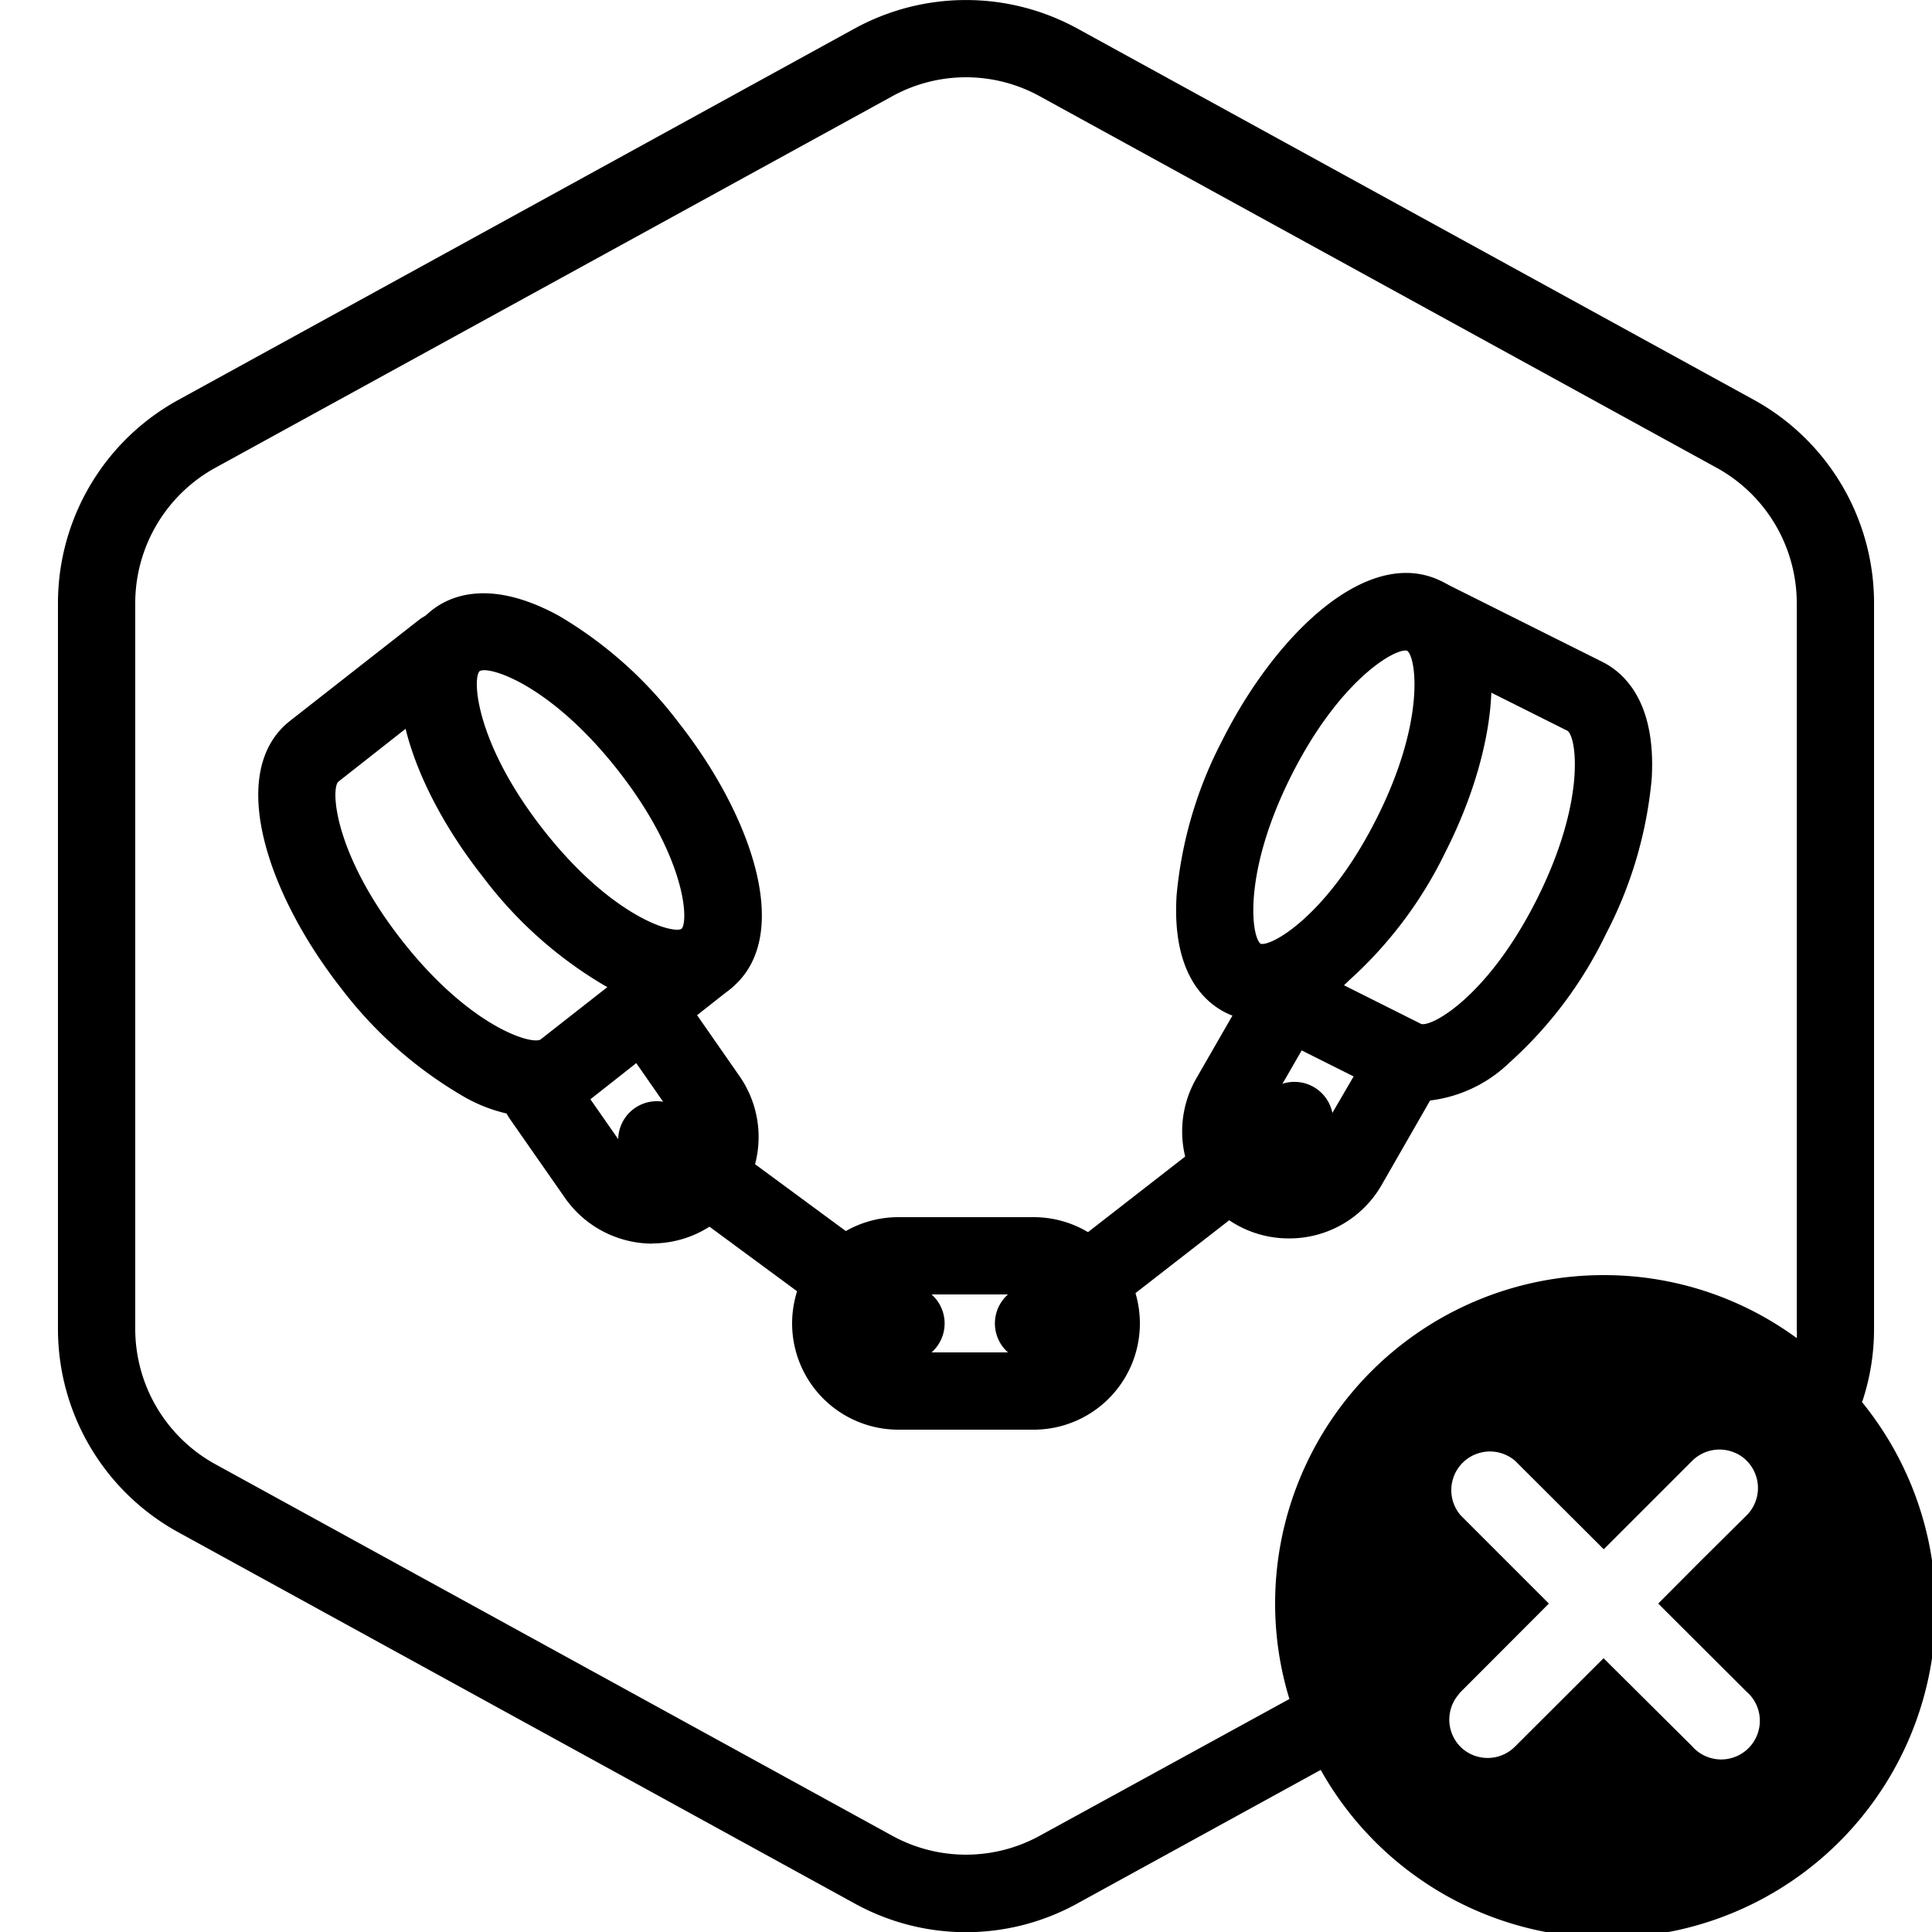 <?xml version="1.0" encoding="UTF-8"?>
<svg xmlns="http://www.w3.org/2000/svg" id="Layer_2" data-name="Layer 2" viewBox="0 0 100 100">
  <path d="M96.39,72.55A11.85,11.85,0,0,0,97,68.79V31.21a12,12,0,0,0-6.23-10.52l-35-19.21a12,12,0,0,0-11.54,0L9.23,20.7A12,12,0,0,0,3,31.21V68.79A12,12,0,0,0,9.23,79.31l35,19.21a11.92,11.92,0,0,0,11.54,0l12.59-6.91a17,17,0,1,0,28-19.06Zm-6,15a2,2,0,1,1-2.82,2.82L83,85.83l-4.59,4.58a2,2,0,0,1-2.82,0,2,2,0,0,1-.07-2.73.28.28,0,0,1,.07-.09L80.17,83,78.6,81.43l-3-3a2,2,0,0,1,2.82-2.82l3.84,3.83.75.75,2.58-2.58,2-2a2,2,0,0,1,2.22-.41,1.83,1.83,0,0,1,.6.41,2,2,0,0,1,0,2.82L88,80.82,85.83,83ZM83,66A17,17,0,0,0,66,83a16.83,16.83,0,0,0,.74,4.94L53.85,95a7.93,7.93,0,0,1-7.7,0l-35-19.21a8,8,0,0,1-4.15-7V31.21a8,8,0,0,1,4.15-7L46.15,5a7.91,7.91,0,0,1,7.7,0l35,19.21a8,8,0,0,1,4.15,7V68.79a3.62,3.62,0,0,1,0,.47A16.86,16.86,0,0,0,83,66Z"></path>
  <path d="M35.06,52.1a8.23,8.23,0,0,1-3.89-1.16A21.55,21.55,0,0,1,25,45.39C21.14,40.51,19,34.2,22.36,31.58c.93-.73,3-1.66,6.58.3a21.36,21.36,0,0,1,6.2,5.54c3.83,4.88,6,11.19,2.61,13.81A4.32,4.32,0,0,1,35.06,52.1Zm-10-17.41a.48.48,0,0,0-.24.05c-.39.44-.16,3.78,3.29,8.19s6.61,5.42,7.17,5.15c.39-.48.15-3.81-3.28-8.19C28.89,35.92,26,34.69,25.06,34.69Z"></path>
  <path d="M27.74,57.84a8.12,8.12,0,0,1-3.89-1.17,21.52,21.52,0,0,1-6.21-5.54C13.82,46.25,11.7,39.94,15,37.32l6.68-5.23a2,2,0,0,1,2.47,3.15L17.5,40.47c-.39.45-.16,3.78,3.29,8.19s6.64,5.42,7.18,5.15l7.31-5.73a2,2,0,0,1,2.47,3.15L30.43,57A4.26,4.26,0,0,1,27.74,57.84Z"></path>
  <path d="M65.29,52.84a4.16,4.16,0,0,1-1.84-.42c-1.06-.53-2.8-2-2.55-6.07a21.49,21.49,0,0,1,2.35-8c2.78-5.55,7.58-10.16,11.37-8.26h0c3.8,1.9,3,8.5.2,14a21.55,21.55,0,0,1-5,6.66A7.06,7.06,0,0,1,65.29,52.84Zm7.46-19.17c-.76,0-3.52,1.71-5.92,6.49-2.51,5-2.07,8.32-1.58,8.69.57.15,3.48-1.48,6-6.48s2.07-8.29,1.59-8.69Zm.09,0h0Z"></path>
  <path d="M73.61,57a4,4,0,0,1-1.84-.43l-7.59-3.8A2,2,0,1,1,66,49.21L73.56,53c.58.16,3.49-1.47,6-6.48s2.06-8.32,1.58-8.69l-8.31-4.16a2,2,0,0,1,1.79-3.57l8.32,4.16c1.06.53,2.8,2,2.55,6.07a21.57,21.57,0,0,1-2.36,8,21.46,21.46,0,0,1-5,6.67A7.14,7.14,0,0,1,73.61,57Z"></path>
  <path d="M53.5,74h-7a5.5,5.5,0,0,1,0-11h7a5.5,5.5,0,0,1,0,11Zm-7-7a1.5,1.5,0,0,0,0,3h7a1.5,1.5,0,0,0,0-3Z"></path>
  <path d="M66.68,64.1A5.5,5.5,0,0,1,61.38,60a5.5,5.5,0,0,1,.54-4.18l2.49-4.33a2,2,0,0,1,3.47,2l-2.49,4.33A1.52,1.52,0,0,0,65.24,59a1.49,1.49,0,0,0,.7.91,1.51,1.51,0,0,0,2-.55L70.48,55A2,2,0,1,1,74,57l-2.49,4.34A5.5,5.5,0,0,1,66.68,64.1Z"></path>
  <path d="M33.76,64.37A5.54,5.54,0,0,1,29.24,62l-2.86-4.1a2,2,0,1,1,3.28-2.29l2.86,4.1a1.48,1.48,0,0,0,1,.62,1.44,1.44,0,0,0,1.12-.24A1.5,1.5,0,0,0,35,58l-2.85-4.1a2,2,0,1,1,3.28-2.29l2.86,4.11a5.51,5.51,0,0,1-4.51,8.64Z"></path>
  <path d="M46.89,70.5a2,2,0,0,1-1.19-.39l-12.89-9.5a2,2,0,0,1,2.38-3.22l12.89,9.5a2,2,0,0,1-1.19,3.61Z"></path>
  <path d="M53.5,70.5a2,2,0,0,1-1.23-3.58l13.5-10.5a2,2,0,1,1,2.46,3.16L54.72,70.08A2,2,0,0,1,53.5,70.5Z"></path>
</svg>
